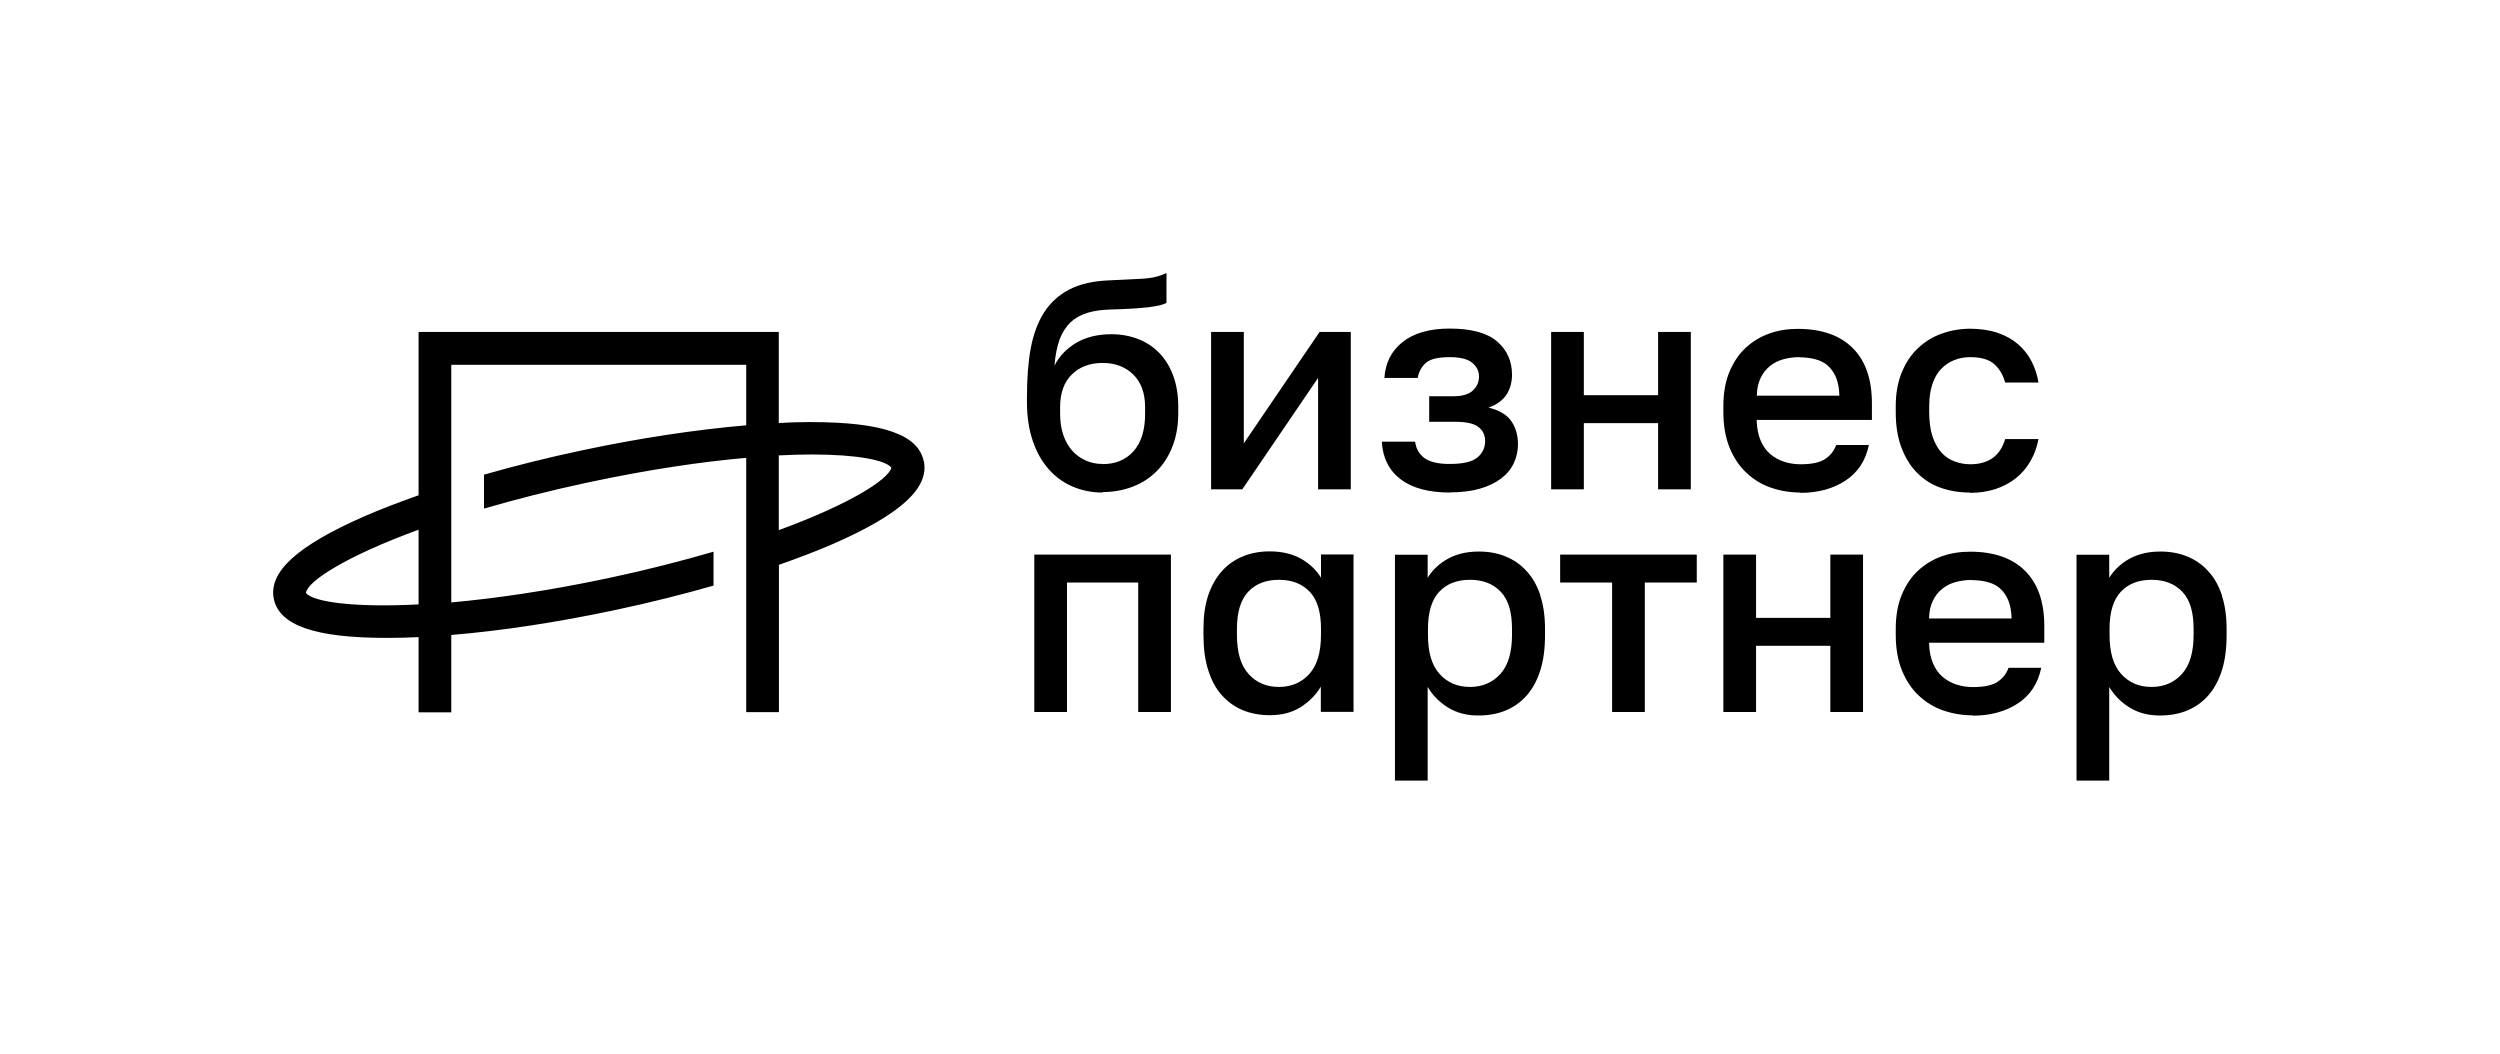 <?xml version="1.0" encoding="UTF-8"?>
<svg xmlns="http://www.w3.org/2000/svg" id="Layer_1" data-name="Layer 1" version="1.1" viewBox="0 0 163.59 68.95">
  <defs>
    <style>
      .cls-1 {
        fill: #000;
      }

      .cls-1, .cls-2 {
        stroke-width: 0px;
      }

      .cls-2 {
        fill: #fff;
      }
    </style>
  </defs>
  <rect class="cls-2" width="163.59" height="68.95"></rect>
  <path class="cls-1" d="M72.15,32.23c-.7,0-1.35-.13-1.96-.39-.61-.26-1.13-.64-1.57-1.14-.44-.5-.79-1.11-1.04-1.85s-.38-1.57-.38-2.52v-.39c0-1.17.08-2.25.25-3.16.17-.91.46-1.68.86-2.32.41-.64.95-1.14,1.63-1.5.68-.36,1.53-.56,2.54-.61.82-.04,1.55-.07,2.22-.11.66-.03,1.21-.16,1.63-.38v1.96c-.21.12-.59.21-1.15.28-.56.07-1.36.12-2.41.15-.61.01-1.14.08-1.58.21s-.82.34-1.13.62c-.3.29-.54.66-.72,1.12-.17.46-.29,1.07-.34,1.73.3-.61.77-1.1,1.41-1.49.64-.38,1.42-.57,2.32-.57.63,0,1.22.11,1.76.32.54.21,1,.52,1.39.93.39.41.69.91.9,1.49.21.59.32,1.25.32,1.99v.45c0,.8-.13,1.53-.38,2.17-.25.64-.6,1.18-1.04,1.62s-.96.78-1.57,1.01-1.26.35-1.97.35ZM72.15,30.37c.84,0,1.52-.28,2.02-.84.5-.56.76-1.37.76-2.45v-.45c0-.91-.26-1.61-.77-2.12-.51-.5-1.18-.76-2.01-.76s-1.5.25-2.01.75c-.51.5-.77,1.21-.77,2.13v.45c0,.52.07.98.21,1.39.14.41.34.75.59,1.03.25.28.55.49.89.64s.7.22,1.09.22ZM79.25,21.72h2.14v7.29l4.96-7.29h2.04v10.3h-2.14v-7.29l-4.96,7.29h-2.04v-10.3ZM94.89,32.23c-1.4,0-2.48-.29-3.24-.87-.76-.58-1.17-1.4-1.23-2.46h2.18c.06.47.27.83.62,1.08.35.25.89.38,1.63.38.88,0,1.49-.14,1.83-.43.34-.28.5-.64.5-1.07,0-.39-.15-.7-.44-.92-.29-.23-.8-.34-1.53-.34h-1.69v-1.67h1.55c.6,0,1.03-.12,1.3-.37.27-.24.41-.56.41-.93,0-.34-.14-.63-.43-.88s-.78-.38-1.48-.38c-.75,0-1.27.12-1.56.37-.29.25-.47.58-.54.99h-2.18c.06-.98.46-1.77,1.19-2.35s1.76-.88,3.08-.88c1.41,0,2.45.28,3.1.84.65.56.98,1.28.98,2.18,0,.49-.12.93-.36,1.3-.24.37-.63.66-1.18.85.73.18,1.23.49,1.51.91s.42.92.42,1.48c0,.44-.09.85-.27,1.24-.18.39-.46.73-.83,1.01-.37.28-.84.51-1.4.67-.56.16-1.22.24-1.97.24ZM101.5,21.72h2.14v4.14h4.86v-4.14h2.14v10.3h-2.14v-4.33h-4.86v4.33h-2.14v-10.3ZM117.82,32.23c-.69,0-1.33-.11-1.94-.32-.61-.21-1.14-.54-1.6-.97-.46-.43-.83-.98-1.1-1.64-.27-.66-.41-1.44-.41-2.33v-.39c0-.85.13-1.6.39-2.23s.61-1.16,1.06-1.58c.45-.42.96-.73,1.54-.94.58-.21,1.21-.31,1.87-.31,1.57,0,2.77.42,3.61,1.26.84.84,1.25,2.05,1.25,3.61v1.09h-7.54c.01.53.1.98.26,1.35.16.37.37.67.64.89.27.23.57.39.91.5.34.11.7.16,1.06.16.74,0,1.28-.12,1.62-.35.34-.23.58-.54.71-.91h2.14c-.21,1.02-.72,1.8-1.53,2.33-.81.53-1.79.8-2.95.8ZM117.73,23.37c-.36,0-.71.05-1.04.14-.33.09-.62.24-.87.44-.25.2-.46.46-.61.78-.16.32-.24.7-.25,1.16h5.4c-.01-.48-.09-.88-.22-1.2-.14-.32-.32-.58-.55-.78s-.51-.33-.83-.41c-.32-.08-.66-.12-1.02-.12ZM128.9,32.23c-.7,0-1.35-.11-1.93-.32-.59-.21-1.1-.54-1.53-.98-.44-.44-.77-.99-1.02-1.65-.25-.66-.37-1.43-.37-2.31v-.39c0-.83.13-1.56.39-2.2s.61-1.17,1.06-1.59c.45-.43.97-.75,1.56-.96.59-.21,1.21-.32,1.86-.32s1.27.09,1.8.27c.53.18.97.43,1.34.75.37.32.66.69.88,1.12s.37.89.45,1.38h-2.18c-.13-.48-.36-.88-.7-1.19-.34-.31-.87-.47-1.59-.47-.36,0-.71.06-1.03.19-.32.12-.61.32-.86.57-.25.26-.44.59-.58,1-.14.41-.21.89-.21,1.45v.39c0,.61.07,1.13.21,1.57.14.43.34.79.58,1.06s.53.47.86.59c.32.12.67.19,1.03.19,1.2,0,1.97-.55,2.29-1.65h2.18c-.1.54-.28,1.03-.54,1.47-.25.43-.57.8-.96,1.11-.39.3-.84.54-1.34.7-.51.16-1.05.24-1.63.24ZM145.4,38.97c-.21-.63-.5-1.16-.89-1.58-.38-.43-.84-.75-1.37-.97-.53-.22-1.12-.33-1.77-.33-.85,0-1.59.19-2.21.58-.52.33-.88.72-1.14,1.14v-1.51h-2.14v14.78h2.14v-6.13c.32.54.76.99,1.32,1.34.56.35,1.22.53,2,.53.66,0,1.26-.11,1.79-.33s.99-.55,1.37-.98.68-.98.89-1.64c.21-.66.31-1.43.31-2.31v-.39c0-.83-.1-1.56-.31-2.19ZM143.54,41.54c0,1.14-.25,1.99-.76,2.56-.51.56-1.17.85-1.99.85s-1.48-.28-1.99-.85c-.51-.56-.76-1.41-.76-2.56v-.39c0-1.1.25-1.91.74-2.43.49-.52,1.16-.78,2.01-.78s1.51.26,2.01.78c.5.52.74,1.33.74,2.43v.39ZM67.68,36.29h8.94v10.3h-2.14v-8.47h-4.66v8.47h-2.14v-10.3ZM105.49,38.12h-3.4v-1.83h8.94v1.83h-3.4v8.47h-2.14v-8.47ZM112.77,36.29h2.14v4.14h4.86v-4.14h2.14v10.3h-2.14v-4.33h-4.86v4.33h-2.14v-10.3ZM129.1,46.81c-.69,0-1.33-.11-1.94-.32-.61-.21-1.14-.54-1.6-.97-.46-.43-.83-.98-1.1-1.64-.27-.66-.41-1.44-.41-2.33v-.39c0-.85.13-1.6.39-2.23s.61-1.16,1.06-1.58c.45-.42.96-.73,1.54-.94.58-.21,1.21-.31,1.87-.31,1.57,0,2.77.42,3.61,1.26.84.84,1.25,2.05,1.25,3.61v1.09h-7.54c.01.53.1.98.26,1.35.16.37.37.67.64.89.27.23.57.39.91.5.34.11.7.16,1.06.16.74,0,1.28-.12,1.62-.35.34-.23.58-.54.71-.91h2.14c-.21,1.02-.72,1.8-1.53,2.33-.81.53-1.79.8-2.95.8ZM129,37.95c-.36,0-.71.05-1.04.14-.33.09-.62.24-.87.44-.25.2-.46.46-.61.78-.16.32-.24.7-.25,1.16h5.4c-.01-.48-.09-.88-.22-1.2-.14-.32-.32-.58-.55-.78s-.51-.33-.83-.41c-.32-.08-.66-.12-1.02-.12ZM86.44,36.29v1.51c-.26-.42-.62-.81-1.14-1.14-.62-.39-1.35-.58-2.21-.58-.65,0-1.24.11-1.77.33-.53.22-.99.54-1.37.97-.38.43-.68.96-.89,1.58-.21.63-.31,1.36-.31,2.19v.39c0,.88.1,1.65.31,2.31.21.66.5,1.21.89,1.64s.84.76,1.37.98,1.13.33,1.79.33c.78,0,1.45-.18,2-.53.56-.35,1-.8,1.32-1.34v1.65h2.14v-10.3h-2.14ZM86.44,41.54c0,1.14-.25,1.99-.76,2.56-.51.56-1.17.85-1.99.85s-1.48-.28-1.99-.85c-.51-.56-.76-1.41-.76-2.56v-.39c0-1.1.25-1.91.74-2.43.49-.52,1.16-.78,2.01-.78s1.51.26,2.01.78c.5.52.74,1.33.74,2.43v.39ZM100.8,38.97c-.21-.63-.5-1.16-.89-1.58-.38-.43-.84-.75-1.37-.97-.53-.22-1.12-.33-1.77-.33-.85,0-1.59.19-2.21.58-.52.33-.88.72-1.14,1.14v-1.51h-2.14v14.78h2.14v-6.13c.32.54.76.99,1.32,1.34.56.35,1.22.53,2,.53.66,0,1.26-.11,1.79-.33s.99-.55,1.37-.98.68-.98.89-1.64c.21-.66.31-1.43.31-2.31v-.39c0-.83-.1-1.56-.31-2.19ZM98.94,41.54c0,1.14-.25,1.99-.76,2.56-.51.56-1.17.85-1.99.85s-1.48-.28-1.99-.85c-.51-.56-.76-1.41-.76-2.56v-.39c0-1.1.25-1.91.74-2.43.49-.52,1.16-.78,2.01-.78s1.51.26,2.01.78c.5.52.74,1.33.74,2.43v.39ZM60.44,30.16c-.37-1.73-2.71-2.54-7.36-2.54h-.24c-.6,0-1.23.02-1.88.06v-5.96h-23.57v10.69c-1.28.45-2.48.91-3.56,1.38-4.4,1.93-6.28,3.65-5.91,5.41.37,1.73,2.71,2.54,7.36,2.54h.24c.6,0,1.22-.02,1.87-.05v4.92h2.14v-5.06c3.27-.27,6.96-.83,10.76-1.64,2.22-.47,4.37-1.01,6.4-1.59v-2.22c-2.03.59-4.3,1.18-6.84,1.72-4,.85-7.45,1.34-10.32,1.6v-15.55h19.3v3.96c-3.26.28-6.95.83-10.75,1.64-2.23.47-4.38,1.01-6.41,1.59v2.22c2.03-.59,4.31-1.18,6.85-1.72,3.99-.85,7.44-1.35,10.31-1.6v16.64h2.14v-9.64c1.28-.45,2.49-.91,3.57-1.38,4.4-1.93,6.28-3.65,5.91-5.41ZM27.39,39.55c-4.42.23-7-.2-7.37-.76.11-.76,2.62-2.39,7.37-4.13v4.89ZM50.96,34.69v-4.89c.77-.04,1.51-.06,2.16-.06,3.03,0,4.83.38,5.21.86-.2.78-2.7,2.38-7.37,4.09Z"></path>
</svg>
